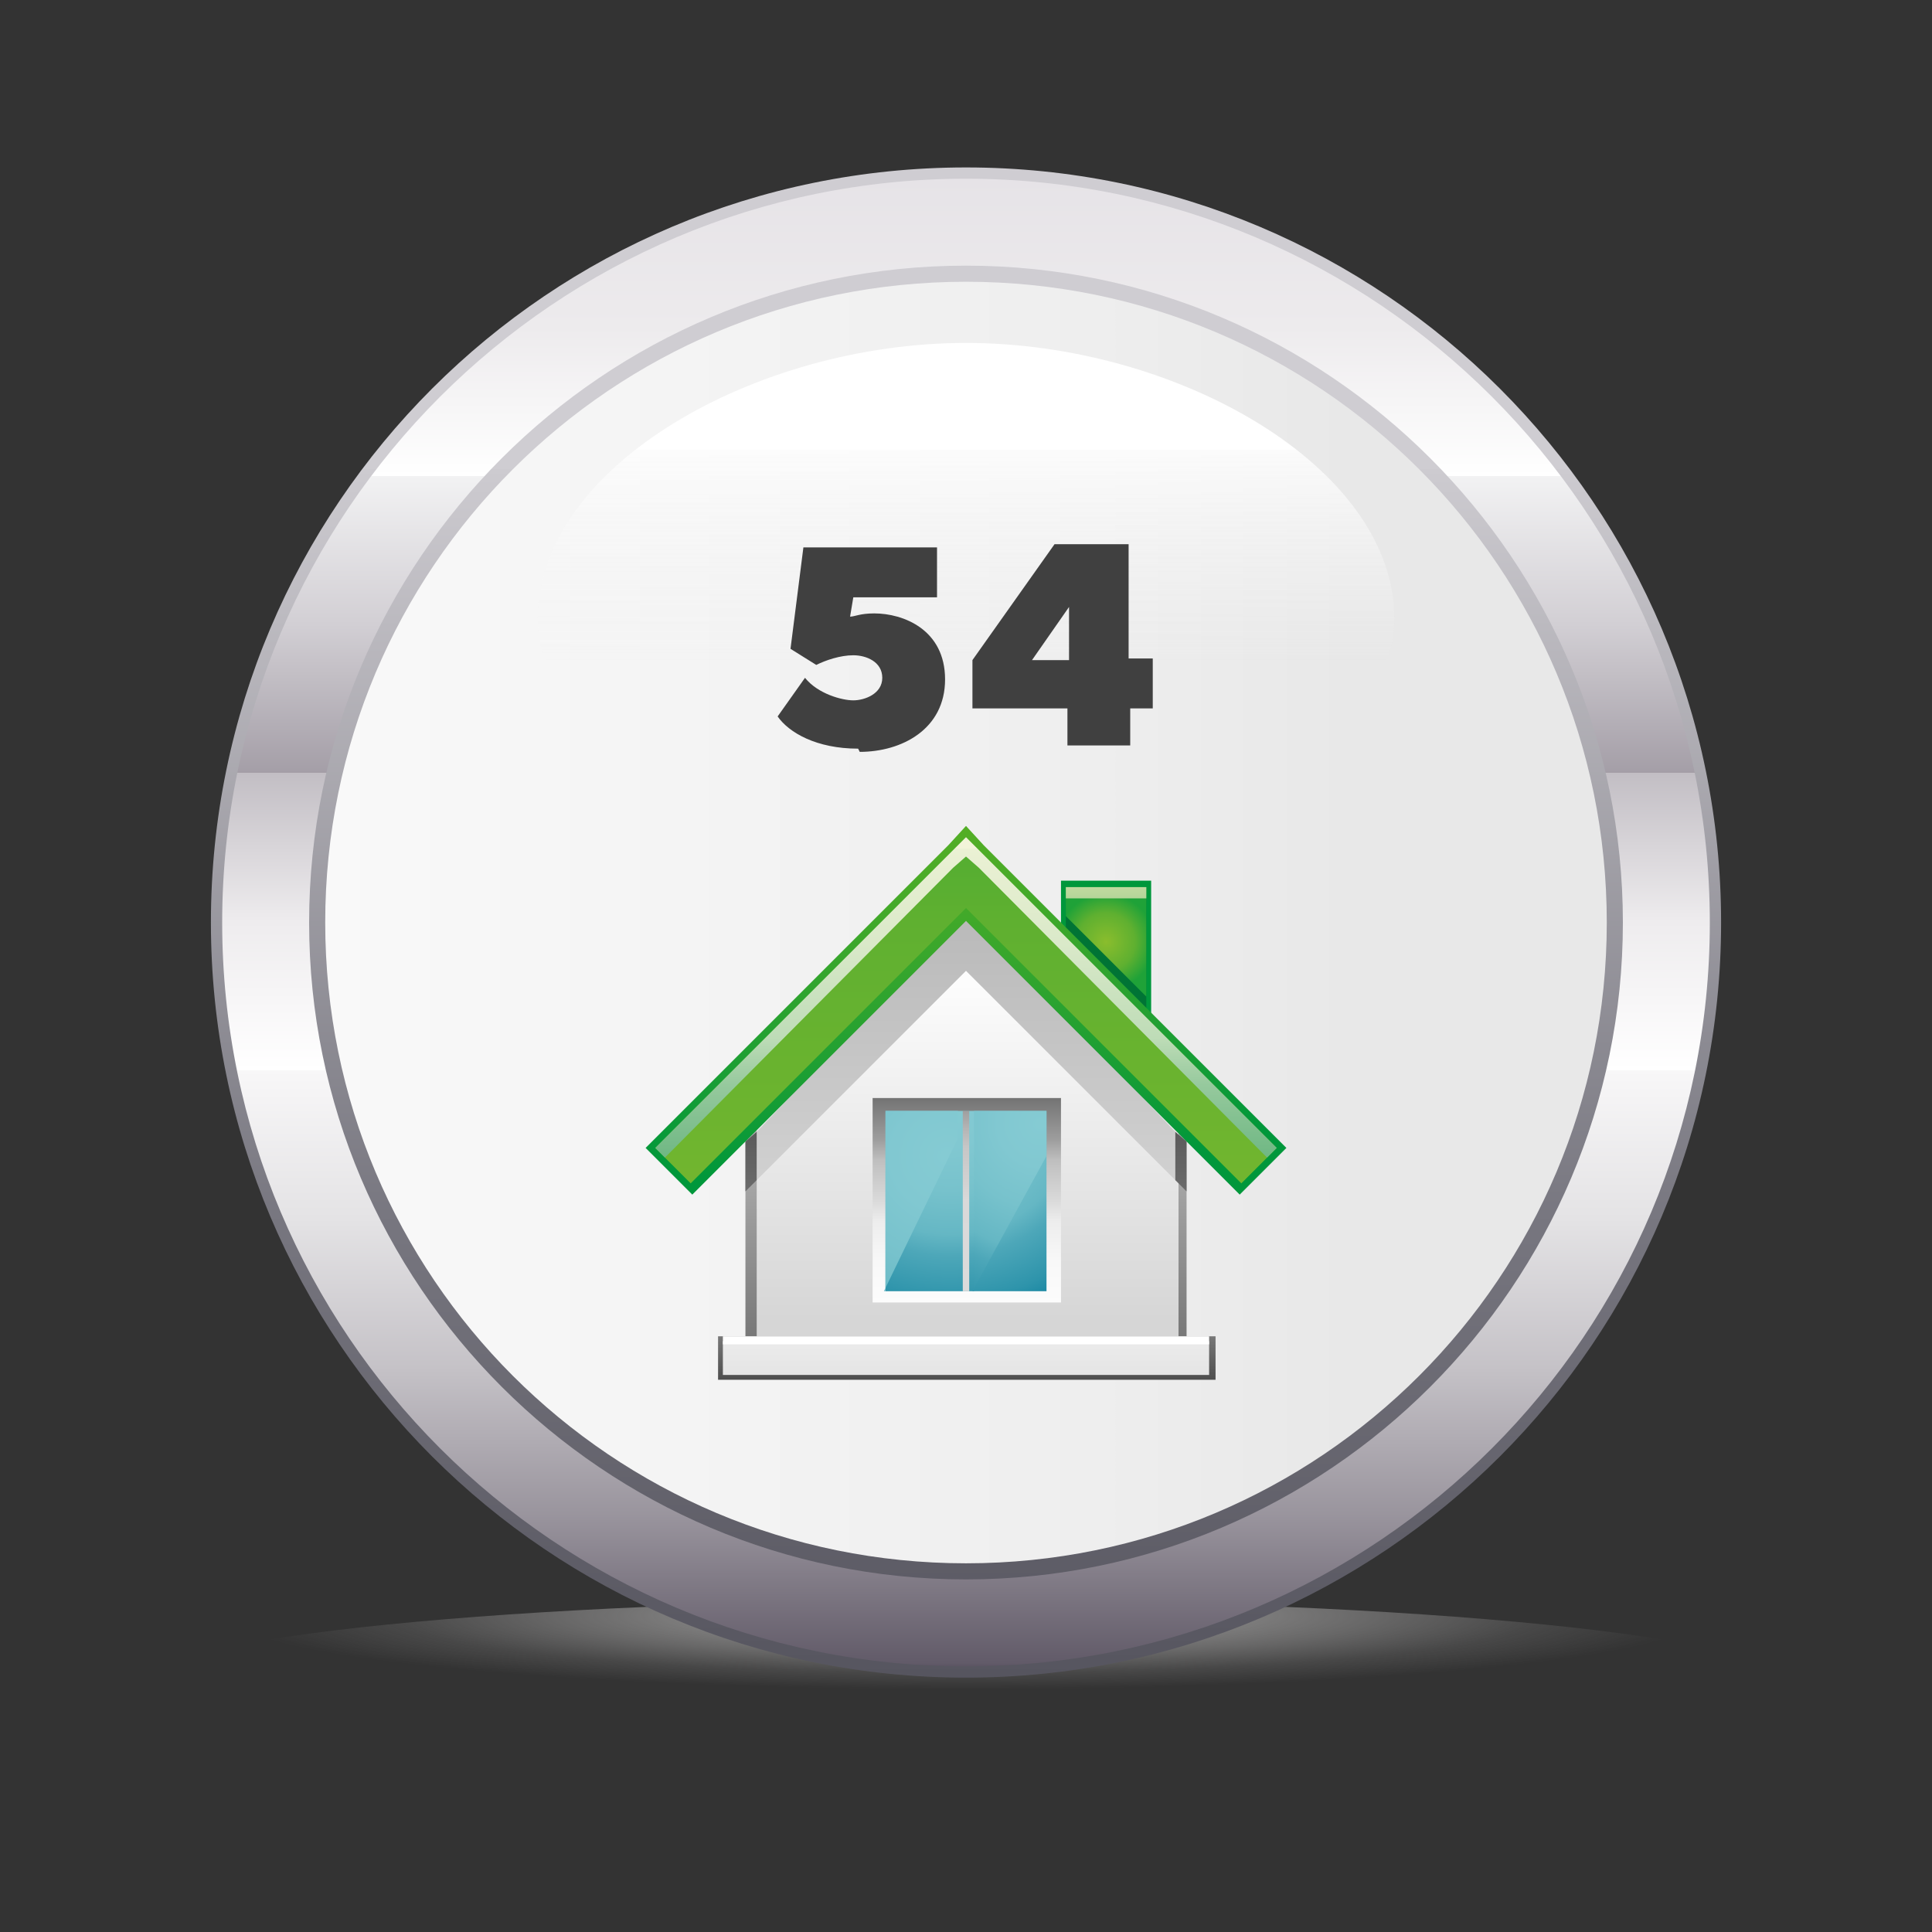 <svg xmlns="http://www.w3.org/2000/svg" xmlns:xlink="http://www.w3.org/1999/xlink" viewBox="0 0 120 120"><rect x="0" y="0" width="120" height="120" fill="#333333" stroke="none"/><defs><style>      .cls-1 {        fill: url(#radial-gradient-7);      }      .cls-2 {        fill: url(#radial-gradient-6);      }      .cls-3 {        fill: url(#radial-gradient-5);      }      .cls-4 {        fill: url(#radial-gradient-4);      }      .cls-5 {        fill: url(#radial-gradient-9);      }      .cls-6 {        fill: url(#radial-gradient-8);      }      .cls-7 {        fill: url(#radial-gradient-3);      }      .cls-8 {        fill: url(#radial-gradient-2);      }      .cls-9 {        fill: url(#radial-gradient);        mix-blend-mode: multiply;      }      .cls-10 {        fill: url(#linear-gradient-8);      }      .cls-11 {        fill: url(#linear-gradient-7);      }      .cls-12 {        fill: url(#linear-gradient-5);      }      .cls-13 {        fill: url(#linear-gradient-6);      }      .cls-14 {        fill: url(#linear-gradient-9);      }      .cls-15 {        fill: url(#linear-gradient-4);      }      .cls-16 {        fill: url(#linear-gradient-3);      }      .cls-17 {        fill: url(#linear-gradient-2);      }      .cls-18 {        fill: url(#linear-gradient);      }      .cls-19 {        isolation: isolate;      }      .cls-20 {        fill: url(#linear-gradient-10);      }      .cls-21 {        fill: url(#linear-gradient-11);      }      .cls-22 {        fill: url(#linear-gradient-12);      }      .cls-23 {        fill: url(#linear-gradient-13);      }      .cls-24 {        fill: url(#linear-gradient-14);      }      .cls-25 {        fill: url(#linear-gradient-15);      }      .cls-26 {        fill: url(#linear-gradient-16);      }      .cls-27 {        fill: url(#linear-gradient-17);      }      .cls-28 {        fill: url(#linear-gradient-18);      }      .cls-29 {        fill: #404040;      }    </style><radialGradient id="radial-gradient" cx="60" cy="104.5" fx="60" fy="104.5" r="50.9" gradientTransform="translate(0 89.9) scale(1 .1)" gradientUnits="userSpaceOnUse"><stop offset=".1" stop-color="#9c9b9b"></stop><stop offset=".2" stop-color="#9c9b9b" stop-opacity=".9"></stop><stop offset=".5" stop-color="#9c9b9b" stop-opacity=".5"></stop><stop offset=".7" stop-color="#9c9b9b" stop-opacity=".2"></stop><stop offset=".9" stop-color="#9c9b9b" stop-opacity="0"></stop><stop offset="1" stop-color="#9c9b9b" stop-opacity="0"></stop></radialGradient><linearGradient id="linear-gradient" x1="60" y1="10.4" x2="60" y2="104.1" gradientUnits="userSpaceOnUse"><stop offset=".2" stop-color="#cfcdd2"></stop><stop offset=".2" stop-color="#cdcbd0"></stop><stop offset=".7" stop-color="#77767f"></stop><stop offset="1" stop-color="#56555f"></stop></linearGradient><linearGradient id="linear-gradient-2" x1="60" y1="103.4" x2="60" y2="11.1" gradientUnits="userSpaceOnUse"><stop offset="0" stop-color="#5d5664"></stop><stop offset="0" stop-color="#615a68"></stop><stop offset=".1" stop-color="#99949d"></stop><stop offset=".2" stop-color="#c5c2c7"></stop><stop offset=".3" stop-color="#e4e3e5"></stop><stop offset=".4" stop-color="#f8f7f8"></stop><stop offset=".4" stop-color="#fff"></stop><stop offset=".5" stop-color="#eeecee"></stop><stop offset=".6" stop-color="#c2bec4"></stop><stop offset=".6" stop-color="#a49ea7"></stop><stop offset=".7" stop-color="#d2cfd4"></stop><stop offset=".8" stop-color="#f2f2f3"></stop><stop offset=".8" stop-color="#fff"></stop><stop offset=".9" stop-color="#edebed"></stop><stop offset="1" stop-color="#e6e3e7"></stop></linearGradient><linearGradient id="linear-gradient-3" x1="20.2" y1="57.3" x2="99.8" y2="57.3" gradientUnits="userSpaceOnUse"><stop offset="0" stop-color="#f9f9f9"></stop><stop offset=".6" stop-color="#eee"></stop><stop offset=".8" stop-color="#e8e8e8"></stop></linearGradient><linearGradient id="linear-gradient-4" x1="60" y1="21.3" x2="60" y2="43.4" gradientUnits="userSpaceOnUse"><stop offset=".3" stop-color="#fff"></stop><stop offset=".3" stop-color="#fdfdfd" stop-opacity=".9"></stop><stop offset=".5" stop-color="#f9f9f9" stop-opacity=".6"></stop><stop offset=".7" stop-color="#f6f6f6" stop-opacity=".3"></stop><stop offset=".8" stop-color="#f4f4f4" stop-opacity=".1"></stop><stop offset=".9" stop-color="#f3f3f3" stop-opacity="0"></stop><stop offset="1" stop-color="#f3f3f3" stop-opacity="0"></stop></linearGradient><radialGradient id="radial-gradient-2" cx="58.2" cy="107" fx="58.2" fy="107" r="32.7" gradientUnits="userSpaceOnUse"><stop offset="0" stop-color="#a8c711"></stop><stop offset=".1" stop-color="#a1c512"></stop><stop offset=".3" stop-color="#90c016"></stop><stop offset=".5" stop-color="#74b81d"></stop><stop offset=".7" stop-color="#4cac27"></stop><stop offset=".9" stop-color="#1a9e34"></stop><stop offset="1" stop-color="#00973b"></stop></radialGradient><radialGradient id="radial-gradient-3" cx="67.4" cy="46.2" fx="67.4" fy="46.2" r="10.8" gradientUnits="userSpaceOnUse"><stop offset="0" stop-color="#a8c711"></stop><stop offset=".1" stop-color="#a1c312"></stop><stop offset=".3" stop-color="#90bb15"></stop><stop offset=".5" stop-color="#74ad1c"></stop><stop offset=".7" stop-color="#4c9924"></stop><stop offset=".9" stop-color="#1a812f"></stop><stop offset="1" stop-color="#007435"></stop></radialGradient><radialGradient id="radial-gradient-4" cx="68.7" cy="58.5" fx="68.7" fy="58.5" r="3" gradientUnits="userSpaceOnUse"><stop offset="0" stop-color="#8abd2d"></stop><stop offset=".6" stop-color="#5fb030"></stop><stop offset="1" stop-color="#1fa238"></stop></radialGradient><linearGradient id="linear-gradient-5" x1="68.7" y1="52.3" x2="68.7" y2="61.4" gradientUnits="userSpaceOnUse"><stop offset="0" stop-color="#e7ecb4"></stop><stop offset="0" stop-color="#e0e9b0"></stop><stop offset=".2" stop-color="#cfe1a7"></stop><stop offset=".4" stop-color="#b3d498"></stop><stop offset=".6" stop-color="#8bc283"></stop><stop offset=".7" stop-color="#58ac68"></stop><stop offset=".9" stop-color="#1b9048"></stop><stop offset="1" stop-color="#00843a"></stop></linearGradient><linearGradient id="linear-gradient-6" x1="60" y1="58.6" x2="60" y2="85" gradientUnits="userSpaceOnUse"><stop offset="0" stop-color="#ededed"></stop><stop offset="1" stop-color="#6e6e6e"></stop></linearGradient><linearGradient id="linear-gradient-7" x1="60" y1="59.5" x2="60" y2="87.5" gradientUnits="userSpaceOnUse"><stop offset="0" stop-color="#fff"></stop><stop offset=".8" stop-color="#d6d6d6"></stop></linearGradient><linearGradient id="linear-gradient-8" x1="60" y1="57.4" x2="60" y2="73.7" gradientUnits="userSpaceOnUse"><stop offset="0" stop-color="#bababa"></stop><stop offset="1" stop-color="#d1d1d1"></stop></linearGradient><linearGradient id="linear-gradient-9" x1="73.4" y1="53.8" x2="73.4" y2="76.5" gradientUnits="userSpaceOnUse"><stop offset="0" stop-color="#171717"></stop><stop offset="1" stop-color="#757575"></stop></linearGradient><linearGradient id="linear-gradient-10" x1="46.6" y1="53.8" x2="46.6" y2="76.5" xlink:href="#linear-gradient-9"></linearGradient><radialGradient id="radial-gradient-5" cx="55.4" cy="6.9" fx="55.4" fy="6.9" r="67.5" xlink:href="#radial-gradient-2"></radialGradient><linearGradient id="linear-gradient-11" x1="60" y1="32" x2="60" y2="95" gradientUnits="userSpaceOnUse"><stop offset="0" stop-color="#1fa238"></stop><stop offset=".4" stop-color="#5fb030"></stop><stop offset="1" stop-color="#8abd2d"></stop></linearGradient><linearGradient id="linear-gradient-12" x1="60" y1="52.7" x2="60" y2="82.1" gradientUnits="userSpaceOnUse"><stop offset="0" stop-color="#f2f4d9"></stop><stop offset="0" stop-color="#ebf1d4"></stop><stop offset=".2" stop-color="#dae9c9"></stop><stop offset=".4" stop-color="#bedcb7"></stop><stop offset=".5" stop-color="#96c99d"></stop><stop offset=".7" stop-color="#63b27b"></stop><stop offset=".9" stop-color="#269653"></stop><stop offset="1" stop-color="#00843a"></stop></linearGradient><linearGradient id="linear-gradient-13" x1="60" y1="80.9" x2="60" y2="68.3" gradientUnits="userSpaceOnUse"><stop offset="0" stop-color="#fcfcfc"></stop><stop offset=".2" stop-color="#f8f8f8"></stop><stop offset=".4" stop-color="#ededed"></stop><stop offset=".5" stop-color="#dadada"></stop><stop offset=".7" stop-color="#bfbfbf"></stop><stop offset=".8" stop-color="#9e9e9e"></stop><stop offset="1" stop-color="#757575"></stop></linearGradient><radialGradient id="radial-gradient-6" cx="59" cy="68.5" fx="59" fy="68.5" r="13.6" gradientUnits="userSpaceOnUse"><stop offset="0" stop-color="#85cbd3"></stop><stop offset=".2" stop-color="#81c8d1"></stop><stop offset=".4" stop-color="#77c2cc"></stop><stop offset=".6" stop-color="#65b7c4"></stop><stop offset=".7" stop-color="#4da7b9"></stop><stop offset=".9" stop-color="#2e94ab"></stop><stop offset="1" stop-color="#1685a1"></stop></radialGradient><radialGradient id="radial-gradient-7" cx="58.8" cy="71.8" fx="58.8" fy="71.8" r="17.1" xlink:href="#radial-gradient-6"></radialGradient><radialGradient id="radial-gradient-8" cx="64.6" cy="69.8" fx="64.6" fy="69.8" r="13" xlink:href="#radial-gradient-6"></radialGradient><radialGradient id="radial-gradient-9" cx="59.9" cy="76.3" fx="59.9" fy="76.3" r="0" xlink:href="#radial-gradient-6"></radialGradient><linearGradient id="linear-gradient-14" x1="-6788.4" y1="25.4" x2="-6788.4" y2="15" gradientTransform="translate(599.7 52.8) scale(0 1.1)" gradientUnits="userSpaceOnUse"><stop offset="0" stop-color="#f7f7f7"></stop><stop offset=".4" stop-color="#f5f5f5"></stop><stop offset=".6" stop-color="#eee"></stop><stop offset=".7" stop-color="#e2e2e2"></stop><stop offset=".8" stop-color="#d1d1d1"></stop><stop offset=".9" stop-color="#bbb"></stop><stop offset="1" stop-color="#a1a1a1"></stop><stop offset="1" stop-color="#919191"></stop></linearGradient><linearGradient id="linear-gradient-15" x1="60" y1="80.2" x2="60" y2="69" gradientUnits="userSpaceOnUse"><stop offset="0" stop-color="#dbdbdb"></stop><stop offset=".5" stop-color="#d9d9d9"></stop><stop offset=".6" stop-color="#d2d2d2"></stop><stop offset=".8" stop-color="#c6c6c6"></stop><stop offset=".9" stop-color="#b5b5b5"></stop><stop offset="1" stop-color="#9f9f9f"></stop><stop offset="1" stop-color="#919191"></stop></linearGradient><linearGradient id="linear-gradient-16" x1="60" y1="75.5" x2="60" y2="90" gradientUnits="userSpaceOnUse"><stop offset="0" stop-color="#ededed"></stop><stop offset="1" stop-color="#0a0a0a"></stop></linearGradient><linearGradient id="linear-gradient-17" x1="60" y1="76.3" x2="60" y2="94.2" xlink:href="#linear-gradient-7"></linearGradient><linearGradient id="linear-gradient-18" x1="60" y1="82.3" x2="60" y2="81.3" xlink:href="#linear-gradient-7"></linearGradient></defs><g class="cls-19"><g id="Layer_1"><g><g><path class="cls-9" d="M110.8,104.5c0,2.8-22.8,5.1-50.8,5.1s-50.8-2.3-50.8-5.1,22.8-5.1,50.8-5.1,50.8,2.3,50.8,5.1Z"></path><g><g><path class="cls-18" d="M106.9,57.3c0,25.9-21,46.9-46.9,46.9S13.1,83.2,13.1,57.3,34.1,10.4,60,10.4s46.9,21,46.9,46.9Z"></path><path class="cls-17" d="M60,11.1c-25.5,0-46.2,20.7-46.2,46.2s20.7,46.2,46.2,46.2,46.2-20.7,46.2-46.2S85.5,11.1,60,11.1ZM60,98.1c-22.5,0-40.8-18.3-40.8-40.8S37.5,16.5,60,16.5s40.8,18.3,40.8,40.8-18.3,40.8-40.8,40.8Z"></path></g><g><path class="cls-16" d="M99.8,57.3c0,22-17.8,39.8-39.8,39.8s-39.8-17.8-39.8-39.8S38,17.5,60,17.5s39.8,17.8,39.8,39.8Z"></path><path class="cls-15" d="M86.6,38.4c0,9.5-13.5,2.4-26.6,2.4s-26.6,7-26.6-2.4,13.5-17.1,26.6-17.1,26.6,7.7,26.6,17.1Z"></path></g></g></g><g><rect class="cls-8" x="65.9" y="54.7" width="5.6" height="12"></rect><polygon class="cls-7" points="71.2 66.3 66.2 66.3 66.2 55.1 71.2 55.1 71.2 66.3 71.2 66.3"></polygon><polygon class="cls-4" points="71.2 61.9 71.2 55.1 66.2 55.1 66.2 56.9 71.2 61.9"></polygon><rect class="cls-12" x="66.2" y="55.1" width="5" height=".7"></rect><path class="cls-13" d="M65.1,57.2h-10.5c-2.8,2.9-5.5,5.7-8.3,8.4v18.2c0,.8.7,1.5,1.5,1.5h24.4c.8,0,1.5-.7,1.5-1.5v-18.1l-8.5-8.5Z"></path><path class="cls-11" d="M72.2,83.9h-24.4c-.5,0-.8-.4-.8-.8v-17.2l8.1-8.1h9.9l8.2,8.2v17.1c0,.5-.4.8-.8.8h0Z"></path><g><polygon class="cls-10" points="60.6 57.2 59.4 57.2 47 70.3 47 73.3 60 60.3 73 73.3 73 70.3 60.6 57.2"></polygon><polygon class="cls-14" points="73 70.3 73 73.3 73.7 74 73.7 70.9 73 70.3"></polygon><polygon class="cls-20" points="47 70.3 46.3 70.9 46.3 74 47 73.3 47 70.3"></polygon></g><polygon class="cls-3" points="43 74.2 59.2 58 60 57.2 60 57.3 60 57.2 60.8 58 77 74.2 78.8 72.4 79.9 71.3 78.8 70.2 61.1 52.5 60 51.3 60 51.4 60 51.3 58.9 52.5 41.2 70.2 40.1 71.3 41.2 72.4 43 74.2"></polygon><polygon class="cls-21" points="42.9 73.5 59.2 57.2 60 56.4 60 56.4 60 56.4 60.8 57.2 77.1 73.5 78.5 72.1 79.3 71.3 78.5 70.5 60.8 52.8 60 52 60 52 60 52 59.2 52.8 41.5 70.5 40.7 71.3 41.5 72.1 42.9 73.5"></polygon><polygon class="cls-22" points="41.5 71.7 59.2 53.9 60 53.2 60 53.2 60 53.2 60.8 53.9 78.5 71.7 78.7 71.9 79.3 71.3 78.5 70.5 60.8 52.8 60 52 60 52 60 52 59.2 52.8 41.5 70.5 40.7 71.3 41.3 71.9 41.5 71.7"></polygon><rect class="cls-23" x="54.2" y="68.2" width="11.7" height="12.7"></rect><polygon class="cls-2" points="65 80.2 55 80.2 55 69 65 69 65 80.2 65 80.2"></polygon><polygon class="cls-1" points="55 80.2 55 69 59.5 69 59.5 70.7 54.9 80.2 55 80.2"></polygon><polygon class="cls-6" points="60.5 80.2 60.5 69 65 69 65 71.8 60.4 80.2 60.5 80.2"></polygon><polygon class="cls-5" points="59.9 76.3 59.9 76.3 59.9 76.3 59.9 76.3"></polygon><polygon class="cls-24" points="60.6 80.2 59.4 80.2 59.4 69 60.6 69 60.6 80.2 60.6 80.2"></polygon><polygon class="cls-25" points="60.2 80.2 59.8 80.2 59.8 69 60.2 69 60.2 80.2 60.2 80.2"></polygon><polygon class="cls-26" points="75.5 85.7 75.2 85.7 44.9 85.7 44.6 85.7 44.6 85.4 44.6 83.3 44.6 83 44.9 83 75.2 83 75.5 83 75.5 83.3 75.5 85.4 75.5 85.7 75.5 85.7"></polygon><rect class="cls-27" x="44.9" y="83.3" width="30.2" height="2.1"></rect><rect class="cls-28" x="44.9" y="83" width="30.2" height=".5"></rect></g><g><path class="cls-29" d="M71.7,44h-1.5v2.3h-3.9v-2.3h-5.9v-3l5.1-7.2h4.6v7.1h1.5v3.1ZM66.4,41v-3.3l-2.3,3.3h2.3Z"></path><path class="cls-29" d="M53.3,46.5c-2.6,0-4.3-1-5-2l1.7-2.4c.8,1,2.3,1.4,3,1.4s1.8-.4,1.8-1.4-1-1.4-1.8-1.4-1.7.3-2.3.6l-1.6-1,.8-6.3h8.3v3.1h-5.2l-.2,1.2c.3,0,.6-.2,1.5-.2,1.8,0,4.4,1,4.4,4.1s-2.7,4.5-5.3,4.5Z"></path></g></g></g></g></svg>